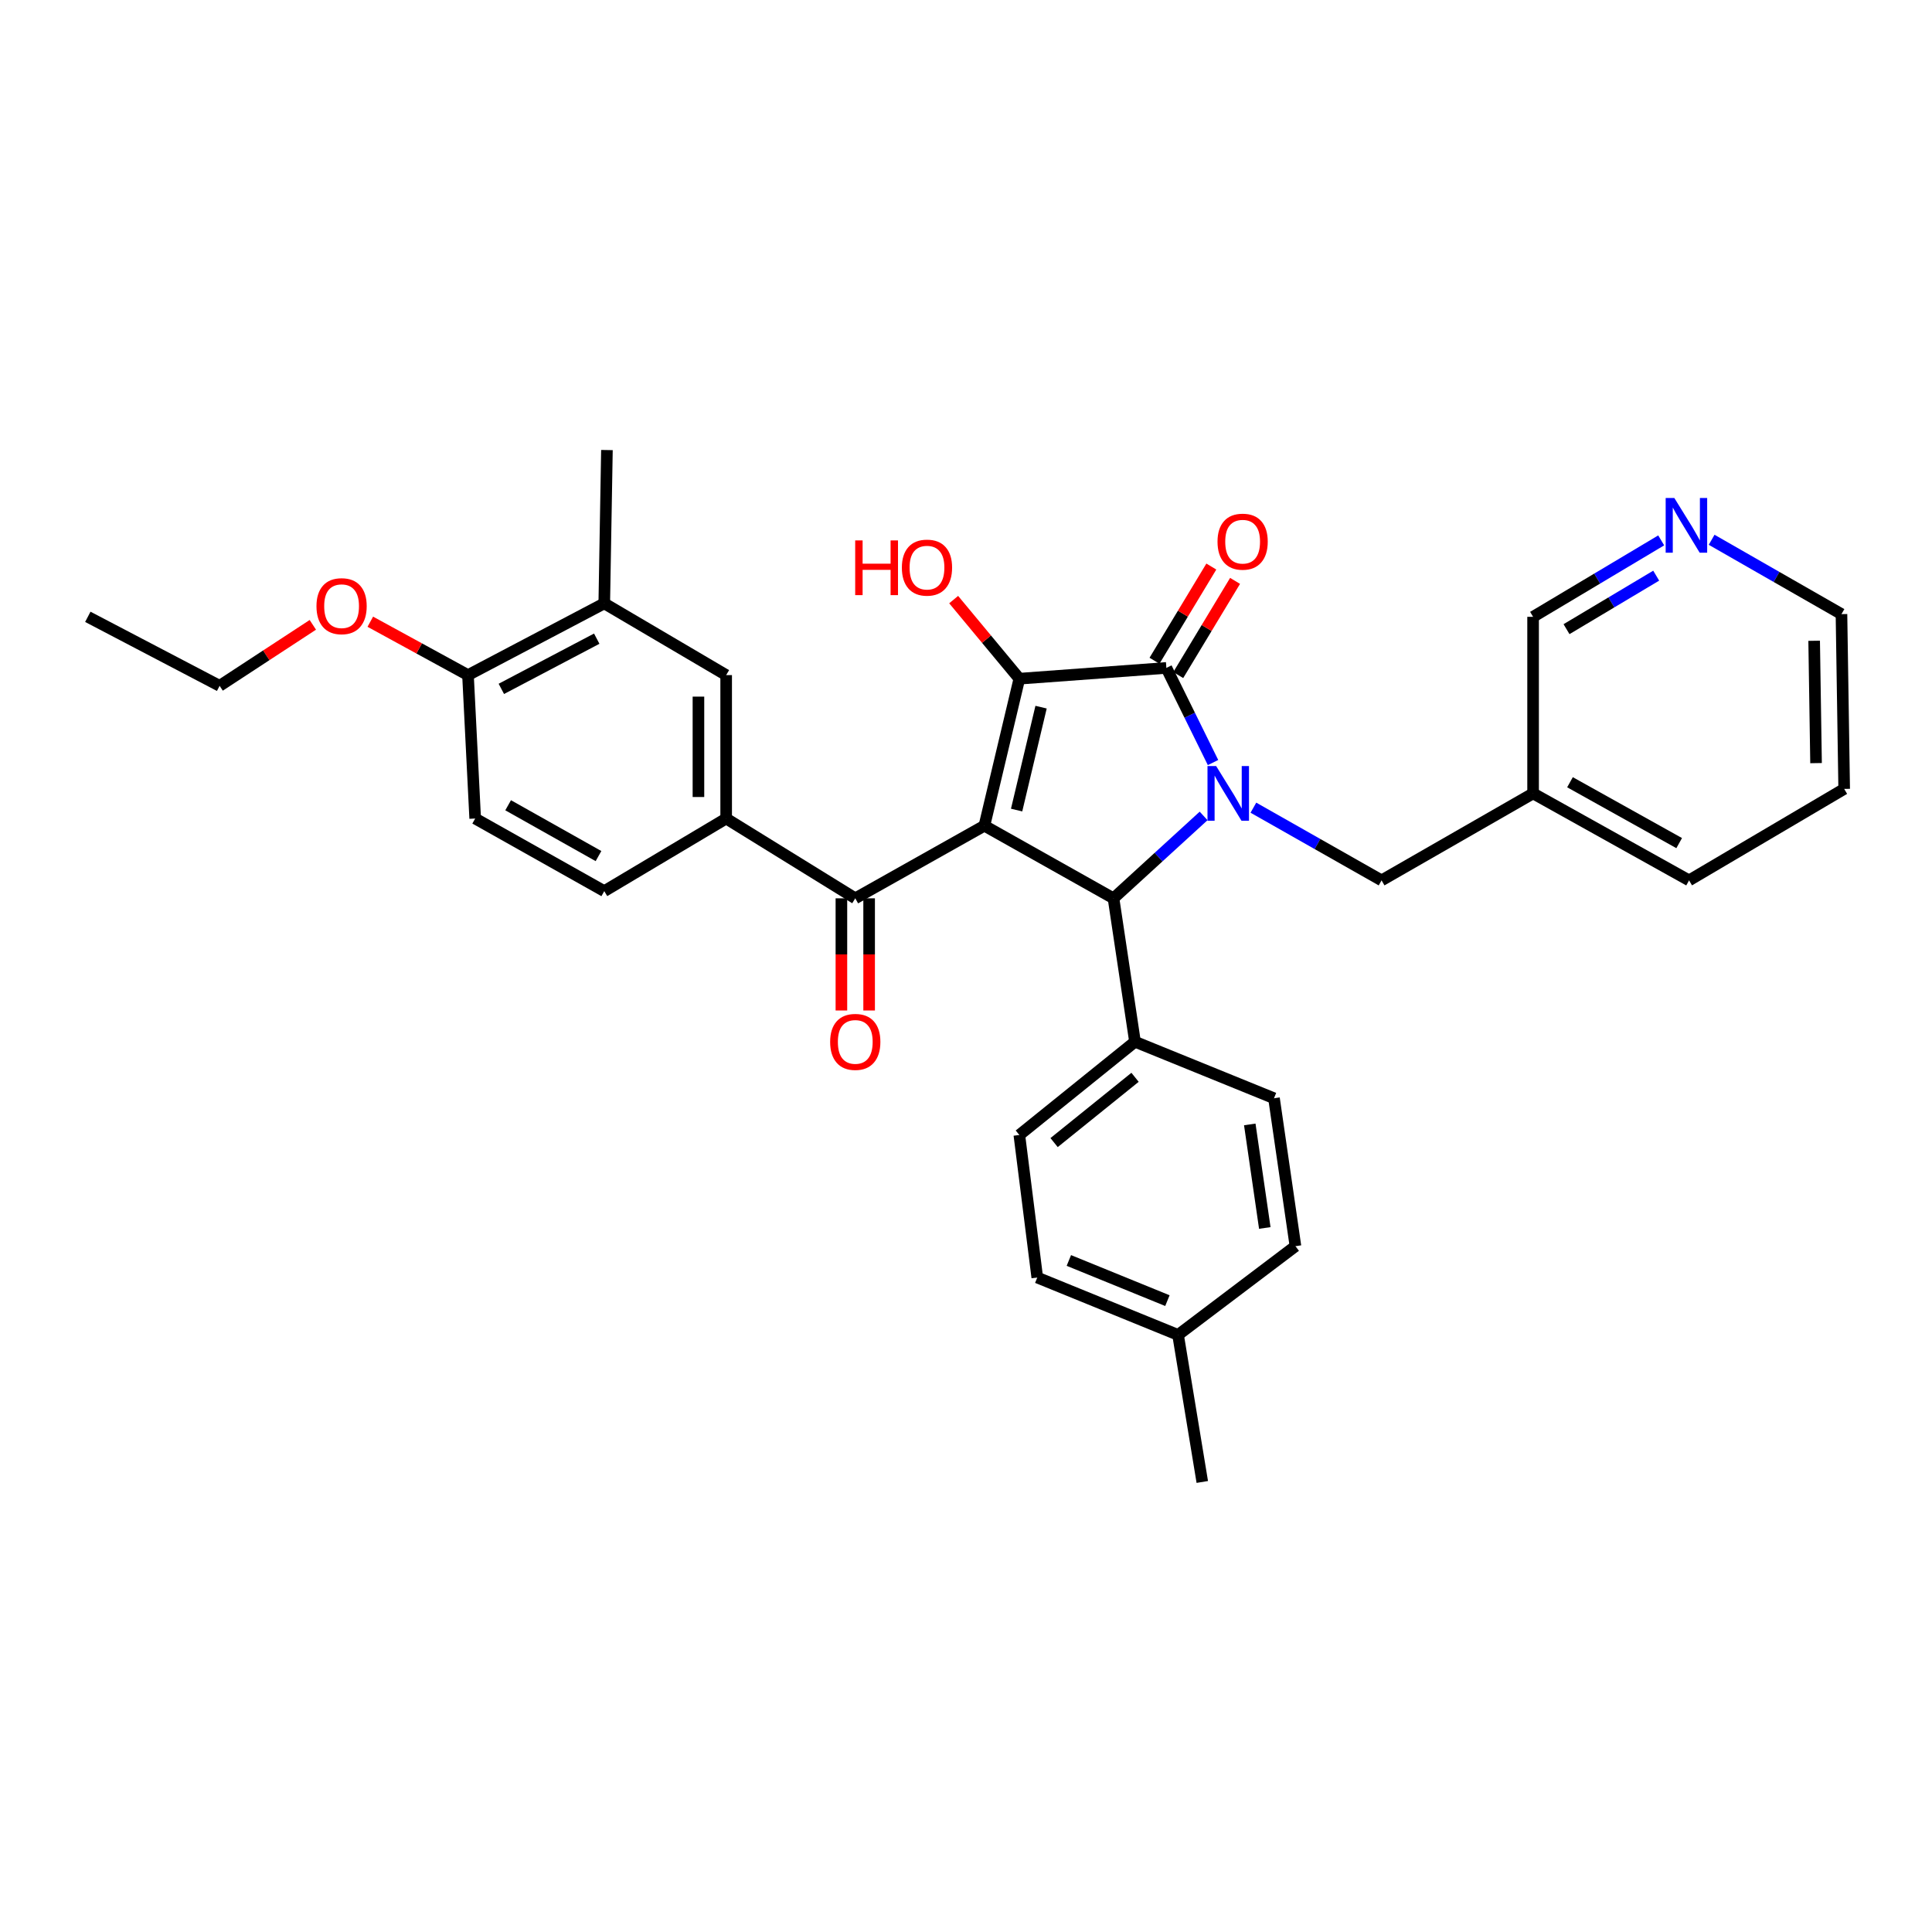 <?xml version='1.0' encoding='iso-8859-1'?>
<svg version='1.1' baseProfile='full'
              xmlns='http://www.w3.org/2000/svg'
                      xmlns:rdkit='http://www.rdkit.org/xml'
                      xmlns:xlink='http://www.w3.org/1999/xlink'
                  xml:space='preserve'
width='1000px' height='1000px' viewBox='0 0 1000 1000'>
<!-- END OF HEADER -->
<rect style='opacity:1.0;fill:#FFFFFF;stroke:none' width='1000' height='1000' x='0' y='0'> </rect>
<path class='bond-1' d='M 509.52,427.384 L 527.61,351.291' style='fill:none;fill-rule:evenodd;stroke:#000000;stroke-width:6px;stroke-linecap:butt;stroke-linejoin:miter;stroke-opacity:1' />
<path class='bond-1' d='M 526.195,419.289 L 538.858,366.024' style='fill:none;fill-rule:evenodd;stroke:#000000;stroke-width:6px;stroke-linecap:butt;stroke-linejoin:miter;stroke-opacity:1' />
<path class='bond-3' d='M 509.52,427.384 L 576.348,464.968' style='fill:none;fill-rule:evenodd;stroke:#000000;stroke-width:6px;stroke-linecap:butt;stroke-linejoin:miter;stroke-opacity:1' />
<path class='bond-4' d='M 509.52,427.384 L 442.684,464.968' style='fill:none;fill-rule:evenodd;stroke:#000000;stroke-width:6px;stroke-linecap:butt;stroke-linejoin:miter;stroke-opacity:1' />
<path class='bond-0' d='M 622.985,422.324 L 599.666,443.646' style='fill:none;fill-rule:evenodd;stroke:#0000FF;stroke-width:6px;stroke-linecap:butt;stroke-linejoin:miter;stroke-opacity:1' />
<path class='bond-0' d='M 599.666,443.646 L 576.348,464.968' style='fill:none;fill-rule:evenodd;stroke:#000000;stroke-width:6px;stroke-linecap:butt;stroke-linejoin:miter;stroke-opacity:1' />
<path class='bond-6' d='M 648.758,418.05 L 681.928,436.865' style='fill:none;fill-rule:evenodd;stroke:#0000FF;stroke-width:6px;stroke-linecap:butt;stroke-linejoin:miter;stroke-opacity:1' />
<path class='bond-6' d='M 681.928,436.865 L 715.098,455.679' style='fill:none;fill-rule:evenodd;stroke:#000000;stroke-width:6px;stroke-linecap:butt;stroke-linejoin:miter;stroke-opacity:1' />
<path class='bond-32' d='M 627.862,394.694 L 615.786,370.202' style='fill:none;fill-rule:evenodd;stroke:#0000FF;stroke-width:6px;stroke-linecap:butt;stroke-linejoin:miter;stroke-opacity:1' />
<path class='bond-32' d='M 615.786,370.202 L 603.71,345.71' style='fill:none;fill-rule:evenodd;stroke:#000000;stroke-width:6px;stroke-linecap:butt;stroke-linejoin:miter;stroke-opacity:1' />
<path class='bond-2' d='M 527.61,351.291 L 603.71,345.71' style='fill:none;fill-rule:evenodd;stroke:#000000;stroke-width:6px;stroke-linecap:butt;stroke-linejoin:miter;stroke-opacity:1' />
<path class='bond-14' d='M 527.61,351.291 L 510.612,330.821' style='fill:none;fill-rule:evenodd;stroke:#000000;stroke-width:6px;stroke-linecap:butt;stroke-linejoin:miter;stroke-opacity:1' />
<path class='bond-14' d='M 510.612,330.821 L 493.614,310.35' style='fill:none;fill-rule:evenodd;stroke:#FF0000;stroke-width:6px;stroke-linecap:butt;stroke-linejoin:miter;stroke-opacity:1' />
<path class='bond-10' d='M 609.854,349.417 L 624.562,325.04' style='fill:none;fill-rule:evenodd;stroke:#000000;stroke-width:6px;stroke-linecap:butt;stroke-linejoin:miter;stroke-opacity:1' />
<path class='bond-10' d='M 624.562,325.04 L 639.27,300.663' style='fill:none;fill-rule:evenodd;stroke:#FF0000;stroke-width:6px;stroke-linecap:butt;stroke-linejoin:miter;stroke-opacity:1' />
<path class='bond-10' d='M 597.566,342.003 L 612.274,317.626' style='fill:none;fill-rule:evenodd;stroke:#000000;stroke-width:6px;stroke-linecap:butt;stroke-linejoin:miter;stroke-opacity:1' />
<path class='bond-10' d='M 612.274,317.626 L 626.982,293.249' style='fill:none;fill-rule:evenodd;stroke:#FF0000;stroke-width:6px;stroke-linecap:butt;stroke-linejoin:miter;stroke-opacity:1' />
<path class='bond-8' d='M 576.348,464.968 L 587.47,539.202' style='fill:none;fill-rule:evenodd;stroke:#000000;stroke-width:6px;stroke-linecap:butt;stroke-linejoin:miter;stroke-opacity:1' />
<path class='bond-5' d='M 442.684,464.968 L 375.863,423.668' style='fill:none;fill-rule:evenodd;stroke:#000000;stroke-width:6px;stroke-linecap:butt;stroke-linejoin:miter;stroke-opacity:1' />
<path class='bond-11' d='M 435.508,464.968 L 435.508,493.997' style='fill:none;fill-rule:evenodd;stroke:#000000;stroke-width:6px;stroke-linecap:butt;stroke-linejoin:miter;stroke-opacity:1' />
<path class='bond-11' d='M 435.508,493.997 L 435.508,523.026' style='fill:none;fill-rule:evenodd;stroke:#FF0000;stroke-width:6px;stroke-linecap:butt;stroke-linejoin:miter;stroke-opacity:1' />
<path class='bond-11' d='M 449.859,464.968 L 449.859,493.997' style='fill:none;fill-rule:evenodd;stroke:#000000;stroke-width:6px;stroke-linecap:butt;stroke-linejoin:miter;stroke-opacity:1' />
<path class='bond-11' d='M 449.859,493.997 L 449.859,523.026' style='fill:none;fill-rule:evenodd;stroke:#FF0000;stroke-width:6px;stroke-linecap:butt;stroke-linejoin:miter;stroke-opacity:1' />
<path class='bond-7' d='M 375.863,423.668 L 375.863,349.434' style='fill:none;fill-rule:evenodd;stroke:#000000;stroke-width:6px;stroke-linecap:butt;stroke-linejoin:miter;stroke-opacity:1' />
<path class='bond-7' d='M 361.512,412.533 L 361.512,360.569' style='fill:none;fill-rule:evenodd;stroke:#000000;stroke-width:6px;stroke-linecap:butt;stroke-linejoin:miter;stroke-opacity:1' />
<path class='bond-13' d='M 375.863,423.668 L 312.767,461.252' style='fill:none;fill-rule:evenodd;stroke:#000000;stroke-width:6px;stroke-linecap:butt;stroke-linejoin:miter;stroke-opacity:1' />
<path class='bond-16' d='M 715.098,455.679 L 793.527,410.665' style='fill:none;fill-rule:evenodd;stroke:#000000;stroke-width:6px;stroke-linecap:butt;stroke-linejoin:miter;stroke-opacity:1' />
<path class='bond-9' d='M 375.863,349.434 L 312.767,312.304' style='fill:none;fill-rule:evenodd;stroke:#000000;stroke-width:6px;stroke-linecap:butt;stroke-linejoin:miter;stroke-opacity:1' />
<path class='bond-18' d='M 587.47,539.202 L 527.61,587.47' style='fill:none;fill-rule:evenodd;stroke:#000000;stroke-width:6px;stroke-linecap:butt;stroke-linejoin:miter;stroke-opacity:1' />
<path class='bond-18' d='M 587.499,557.614 L 545.597,591.401' style='fill:none;fill-rule:evenodd;stroke:#000000;stroke-width:6px;stroke-linecap:butt;stroke-linejoin:miter;stroke-opacity:1' />
<path class='bond-19' d='M 587.47,539.202 L 659.416,568.454' style='fill:none;fill-rule:evenodd;stroke:#000000;stroke-width:6px;stroke-linecap:butt;stroke-linejoin:miter;stroke-opacity:1' />
<path class='bond-25' d='M 312.767,312.304 L 314.146,232.943' style='fill:none;fill-rule:evenodd;stroke:#000000;stroke-width:6px;stroke-linecap:butt;stroke-linejoin:miter;stroke-opacity:1' />
<path class='bond-33' d='M 312.767,312.304 L 242.231,349.434' style='fill:none;fill-rule:evenodd;stroke:#000000;stroke-width:6px;stroke-linecap:butt;stroke-linejoin:miter;stroke-opacity:1' />
<path class='bond-33' d='M 308.871,330.573 L 259.496,356.563' style='fill:none;fill-rule:evenodd;stroke:#000000;stroke-width:6px;stroke-linecap:butt;stroke-linejoin:miter;stroke-opacity:1' />
<path class='bond-12' d='M 242.231,349.434 L 245.955,423.668' style='fill:none;fill-rule:evenodd;stroke:#000000;stroke-width:6px;stroke-linecap:butt;stroke-linejoin:miter;stroke-opacity:1' />
<path class='bond-23' d='M 242.231,349.434 L 216.951,335.617' style='fill:none;fill-rule:evenodd;stroke:#000000;stroke-width:6px;stroke-linecap:butt;stroke-linejoin:miter;stroke-opacity:1' />
<path class='bond-23' d='M 216.951,335.617 L 191.67,321.8' style='fill:none;fill-rule:evenodd;stroke:#FF0000;stroke-width:6px;stroke-linecap:butt;stroke-linejoin:miter;stroke-opacity:1' />
<path class='bond-17' d='M 312.767,461.252 L 245.955,423.668' style='fill:none;fill-rule:evenodd;stroke:#000000;stroke-width:6px;stroke-linecap:butt;stroke-linejoin:miter;stroke-opacity:1' />
<path class='bond-17' d='M 309.781,443.107 L 263.012,416.798' style='fill:none;fill-rule:evenodd;stroke:#000000;stroke-width:6px;stroke-linecap:butt;stroke-linejoin:miter;stroke-opacity:1' />
<path class='bond-15' d='M 859.838,279.7 L 826.682,299.482' style='fill:none;fill-rule:evenodd;stroke:#0000FF;stroke-width:6px;stroke-linecap:butt;stroke-linejoin:miter;stroke-opacity:1' />
<path class='bond-15' d='M 826.682,299.482 L 793.527,319.265' style='fill:none;fill-rule:evenodd;stroke:#000000;stroke-width:6px;stroke-linecap:butt;stroke-linejoin:miter;stroke-opacity:1' />
<path class='bond-15' d='M 857.244,297.959 L 834.035,311.807' style='fill:none;fill-rule:evenodd;stroke:#0000FF;stroke-width:6px;stroke-linecap:butt;stroke-linejoin:miter;stroke-opacity:1' />
<path class='bond-15' d='M 834.035,311.807 L 810.826,325.654' style='fill:none;fill-rule:evenodd;stroke:#000000;stroke-width:6px;stroke-linecap:butt;stroke-linejoin:miter;stroke-opacity:1' />
<path class='bond-35' d='M 885.94,279.388 L 919.541,298.629' style='fill:none;fill-rule:evenodd;stroke:#0000FF;stroke-width:6px;stroke-linecap:butt;stroke-linejoin:miter;stroke-opacity:1' />
<path class='bond-35' d='M 919.541,298.629 L 953.142,317.869' style='fill:none;fill-rule:evenodd;stroke:#000000;stroke-width:6px;stroke-linecap:butt;stroke-linejoin:miter;stroke-opacity:1' />
<path class='bond-24' d='M 793.527,410.665 L 793.527,319.265' style='fill:none;fill-rule:evenodd;stroke:#000000;stroke-width:6px;stroke-linecap:butt;stroke-linejoin:miter;stroke-opacity:1' />
<path class='bond-27' d='M 793.527,410.665 L 874.259,455.679' style='fill:none;fill-rule:evenodd;stroke:#000000;stroke-width:6px;stroke-linecap:butt;stroke-linejoin:miter;stroke-opacity:1' />
<path class='bond-27' d='M 812.625,404.883 L 869.138,436.393' style='fill:none;fill-rule:evenodd;stroke:#000000;stroke-width:6px;stroke-linecap:butt;stroke-linejoin:miter;stroke-opacity:1' />
<path class='bond-21' d='M 527.61,587.47 L 536.89,661.25' style='fill:none;fill-rule:evenodd;stroke:#000000;stroke-width:6px;stroke-linecap:butt;stroke-linejoin:miter;stroke-opacity:1' />
<path class='bond-20' d='M 659.416,568.454 L 670.522,645.017' style='fill:none;fill-rule:evenodd;stroke:#000000;stroke-width:6px;stroke-linecap:butt;stroke-linejoin:miter;stroke-opacity:1' />
<path class='bond-20' d='M 646.88,581.999 L 654.654,635.593' style='fill:none;fill-rule:evenodd;stroke:#000000;stroke-width:6px;stroke-linecap:butt;stroke-linejoin:miter;stroke-opacity:1' />
<path class='bond-22' d='M 670.522,645.017 L 609.762,690.949' style='fill:none;fill-rule:evenodd;stroke:#000000;stroke-width:6px;stroke-linecap:butt;stroke-linejoin:miter;stroke-opacity:1' />
<path class='bond-34' d='M 536.89,661.25 L 609.762,690.949' style='fill:none;fill-rule:evenodd;stroke:#000000;stroke-width:6px;stroke-linecap:butt;stroke-linejoin:miter;stroke-opacity:1' />
<path class='bond-34' d='M 553.237,652.415 L 604.247,673.204' style='fill:none;fill-rule:evenodd;stroke:#000000;stroke-width:6px;stroke-linecap:butt;stroke-linejoin:miter;stroke-opacity:1' />
<path class='bond-29' d='M 609.762,690.949 L 622.303,767.057' style='fill:none;fill-rule:evenodd;stroke:#000000;stroke-width:6px;stroke-linecap:butt;stroke-linejoin:miter;stroke-opacity:1' />
<path class='bond-28' d='M 161.92,323.416 L 137.799,339.199' style='fill:none;fill-rule:evenodd;stroke:#FF0000;stroke-width:6px;stroke-linecap:butt;stroke-linejoin:miter;stroke-opacity:1' />
<path class='bond-28' d='M 137.799,339.199 L 113.678,354.983' style='fill:none;fill-rule:evenodd;stroke:#000000;stroke-width:6px;stroke-linecap:butt;stroke-linejoin:miter;stroke-opacity:1' />
<path class='bond-26' d='M 953.142,317.869 L 954.545,408.337' style='fill:none;fill-rule:evenodd;stroke:#000000;stroke-width:6px;stroke-linecap:butt;stroke-linejoin:miter;stroke-opacity:1' />
<path class='bond-26' d='M 939.003,331.662 L 939.986,394.989' style='fill:none;fill-rule:evenodd;stroke:#000000;stroke-width:6px;stroke-linecap:butt;stroke-linejoin:miter;stroke-opacity:1' />
<path class='bond-30' d='M 874.259,455.679 L 954.545,408.337' style='fill:none;fill-rule:evenodd;stroke:#000000;stroke-width:6px;stroke-linecap:butt;stroke-linejoin:miter;stroke-opacity:1' />
<path class='bond-31' d='M 113.678,354.983 L 45.455,319.265' style='fill:none;fill-rule:evenodd;stroke:#000000;stroke-width:6px;stroke-linecap:butt;stroke-linejoin:miter;stroke-opacity:1' />
<path  class='atom-1' d='M 629.477 396.505
L 638.757 411.505
Q 639.677 412.985, 641.157 415.665
Q 642.637 418.345, 642.717 418.505
L 642.717 396.505
L 646.477 396.505
L 646.477 424.825
L 642.597 424.825
L 632.637 408.425
Q 631.477 406.505, 630.237 404.305
Q 629.037 402.105, 628.677 401.425
L 628.677 424.825
L 624.997 424.825
L 624.997 396.505
L 629.477 396.505
' fill='#0000FF'/>
<path  class='atom-11' d='M 630.184 280.365
Q 630.184 273.565, 633.544 269.765
Q 636.904 265.965, 643.184 265.965
Q 649.464 265.965, 652.824 269.765
Q 656.184 273.565, 656.184 280.365
Q 656.184 287.245, 652.784 291.165
Q 649.384 295.045, 643.184 295.045
Q 636.944 295.045, 633.544 291.165
Q 630.184 287.285, 630.184 280.365
M 643.184 291.845
Q 647.504 291.845, 649.824 288.965
Q 652.184 286.045, 652.184 280.365
Q 652.184 274.805, 649.824 272.005
Q 647.504 269.165, 643.184 269.165
Q 638.864 269.165, 636.504 271.965
Q 634.184 274.765, 634.184 280.365
Q 634.184 286.085, 636.504 288.965
Q 638.864 291.845, 643.184 291.845
' fill='#FF0000'/>
<path  class='atom-12' d='M 429.684 539.282
Q 429.684 532.482, 433.044 528.682
Q 436.404 524.882, 442.684 524.882
Q 448.964 524.882, 452.324 528.682
Q 455.684 532.482, 455.684 539.282
Q 455.684 546.162, 452.284 550.082
Q 448.884 553.962, 442.684 553.962
Q 436.444 553.962, 433.044 550.082
Q 429.684 546.202, 429.684 539.282
M 442.684 550.762
Q 447.004 550.762, 449.324 547.882
Q 451.684 544.962, 451.684 539.282
Q 451.684 533.722, 449.324 530.922
Q 447.004 528.082, 442.684 528.082
Q 438.364 528.082, 436.004 530.882
Q 433.684 533.682, 433.684 539.282
Q 433.684 545.002, 436.004 547.882
Q 438.364 550.762, 442.684 550.762
' fill='#FF0000'/>
<path  class='atom-15' d='M 442.645 279.72
L 446.485 279.72
L 446.485 291.76
L 460.965 291.76
L 460.965 279.72
L 464.805 279.72
L 464.805 308.04
L 460.965 308.04
L 460.965 294.96
L 446.485 294.96
L 446.485 308.04
L 442.645 308.04
L 442.645 279.72
' fill='#FF0000'/>
<path  class='atom-15' d='M 466.805 293.8
Q 466.805 287, 470.165 283.2
Q 473.525 279.4, 479.805 279.4
Q 486.085 279.4, 489.445 283.2
Q 492.805 287, 492.805 293.8
Q 492.805 300.68, 489.405 304.6
Q 486.005 308.48, 479.805 308.48
Q 473.565 308.48, 470.165 304.6
Q 466.805 300.72, 466.805 293.8
M 479.805 305.28
Q 484.125 305.28, 486.445 302.4
Q 488.805 299.48, 488.805 293.8
Q 488.805 288.24, 486.445 285.44
Q 484.125 282.6, 479.805 282.6
Q 475.485 282.6, 473.125 285.4
Q 470.805 288.2, 470.805 293.8
Q 470.805 299.52, 473.125 302.4
Q 475.485 305.28, 479.805 305.28
' fill='#FF0000'/>
<path  class='atom-16' d='M 866.628 257.754
L 875.908 272.754
Q 876.828 274.234, 878.308 276.914
Q 879.788 279.594, 879.868 279.754
L 879.868 257.754
L 883.628 257.754
L 883.628 286.074
L 879.748 286.074
L 869.788 269.674
Q 868.628 267.754, 867.388 265.554
Q 866.188 263.354, 865.828 262.674
L 865.828 286.074
L 862.148 286.074
L 862.148 257.754
L 866.628 257.754
' fill='#0000FF'/>
<path  class='atom-24' d='M 163.806 313.756
Q 163.806 306.956, 167.166 303.156
Q 170.526 299.356, 176.806 299.356
Q 183.086 299.356, 186.446 303.156
Q 189.806 306.956, 189.806 313.756
Q 189.806 320.636, 186.406 324.556
Q 183.006 328.436, 176.806 328.436
Q 170.566 328.436, 167.166 324.556
Q 163.806 320.676, 163.806 313.756
M 176.806 325.236
Q 181.126 325.236, 183.446 322.356
Q 185.806 319.436, 185.806 313.756
Q 185.806 308.196, 183.446 305.396
Q 181.126 302.556, 176.806 302.556
Q 172.486 302.556, 170.126 305.356
Q 167.806 308.156, 167.806 313.756
Q 167.806 319.476, 170.126 322.356
Q 172.486 325.236, 176.806 325.236
' fill='#FF0000'/>
</svg>
